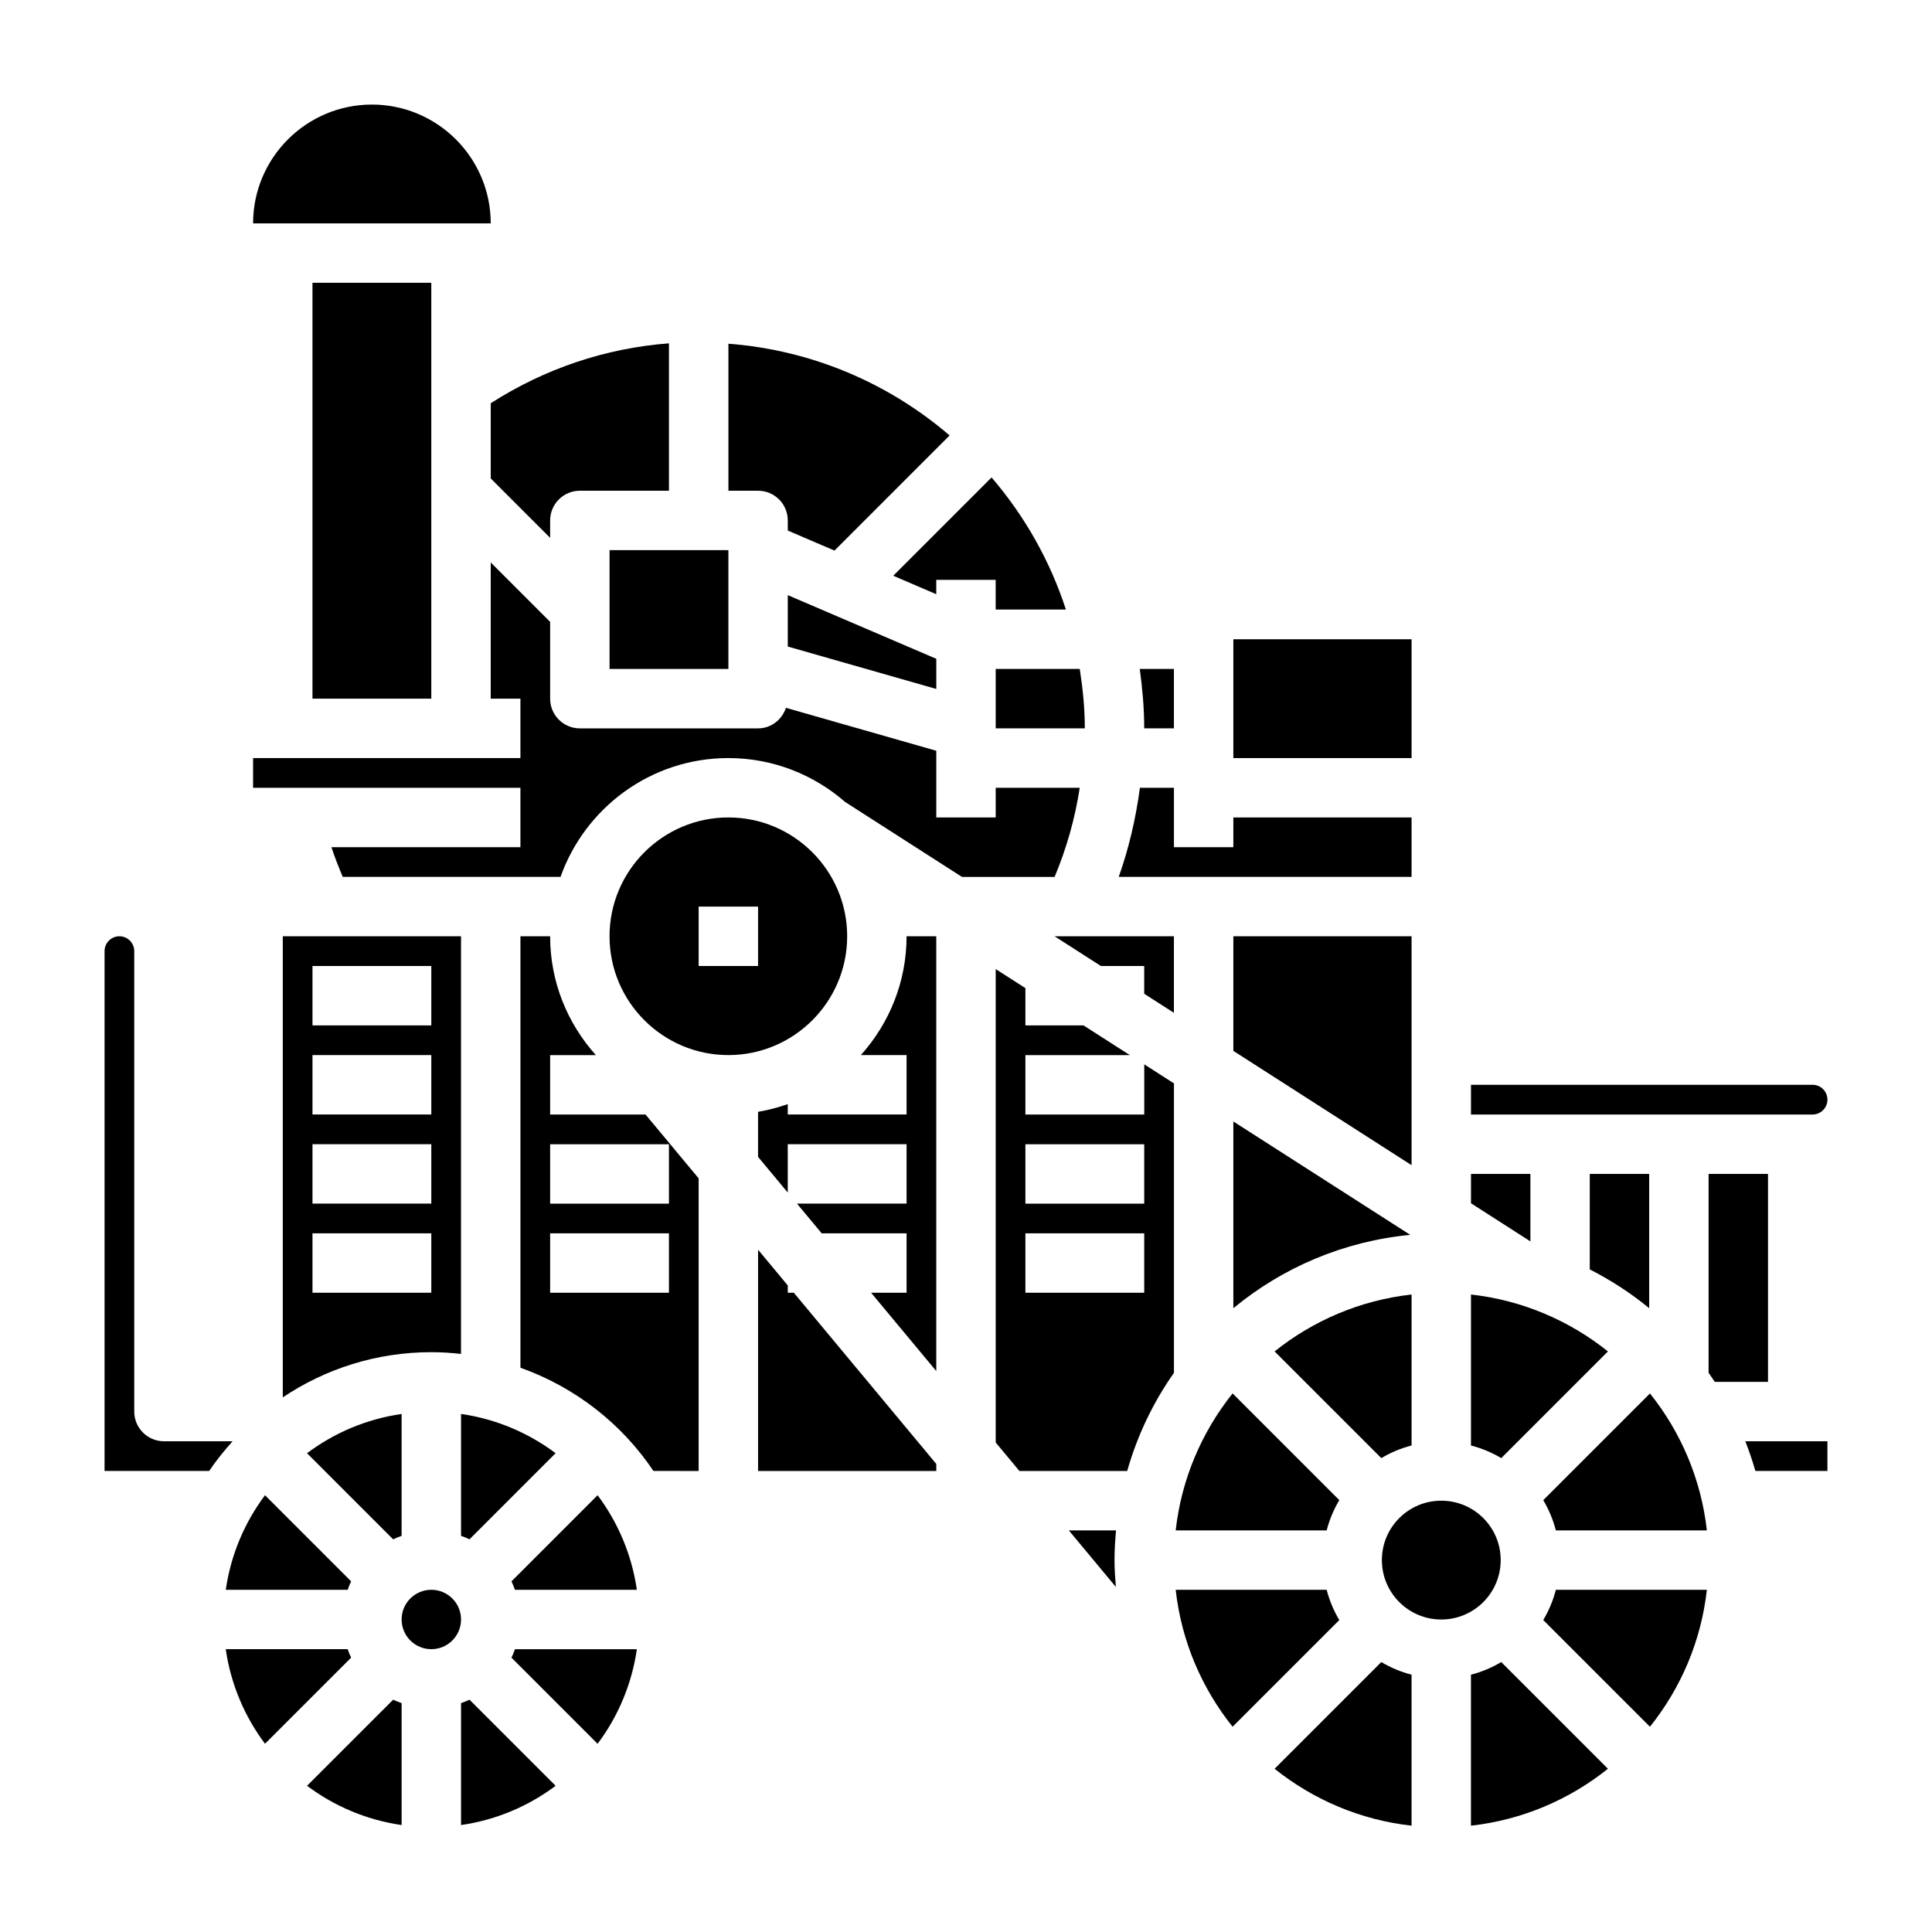<?xml version="1.0" encoding="UTF-8"?>
<!-- Uploaded to: ICON Repo, www.svgrepo.com, Generator: ICON Repo Mixer Tools -->
<svg fill="#000000" width="800px" height="800px" version="1.1" viewBox="144 144 512 512" xmlns="http://www.w3.org/2000/svg">
 <g>
  <path d="m305.54 289.79h31.488v31.488h-31.488z"/>
  <path d="m274.05 270.79 15.742 15.742v-4.613c0-4.344 3.527-7.871 7.871-7.871h23.617v-39.062c-16.871 1.281-32.984 6.738-47.23 15.879z"/>
  <path d="m352.77 315.34 39.359 11.242v-7.992l-39.359-16.871z"/>
  <path d="m242.56 171.71c-17.367 0-31.488 14.121-31.488 31.488h62.977c0-17.367-14.125-31.488-31.488-31.488z"/>
  <path d="m226.81 218.94h31.488v110.21h-31.488z"/>
  <path d="m352.77 281.92v2.684l12.375 5.305 30.512-30.512c-16.027-13.754-36.328-22.602-58.621-24.309v38.961h7.871c4.336 0 7.863 3.527 7.863 7.871z"/>
  <path d="m187.45 525.95c-4.344 0-7.871-3.527-7.871-7.871v-122.02c0-2.172-1.762-3.938-3.938-3.938-2.172 0-3.934 1.766-3.934 3.938v137.76h27.727c1.867-2.785 3.977-5.383 6.211-7.871z"/>
  <path d="m236.13 581.05h-32.305c1.34 9.312 5.008 17.863 10.406 25.066l22.82-22.82c-0.352-0.727-0.645-1.473-0.922-2.246z"/>
  <path d="m250.43 551.02v-32.309c-9.312 1.34-17.863 5.008-25.066 10.406l22.82 22.82c0.727-0.352 1.477-0.645 2.246-0.918z"/>
  <path d="m218.94 514.32c11.266-7.559 24.805-11.98 39.359-11.98 2.66 0 5.281 0.172 7.871 0.465l0.004-110.68h-47.234zm7.871-114.32h31.488v15.742h-31.488zm0 23.613h31.488v15.742h-31.488zm0 23.617h31.488v15.742h-31.488zm0 23.617h31.488v15.742h-31.488z"/>
  <path d="m392.12 301.47v-3.809h15.742v7.871h18.609c-4.219-13.012-10.988-24.859-19.695-35.008l-26.055 26.055z"/>
  <path d="m266.18 551.02c0.77 0.277 1.52 0.566 2.242 0.914l22.82-22.82c-7.203-5.394-15.75-9.062-25.062-10.402z"/>
  <path d="m203.83 565.31h32.309c0.277-0.77 0.566-1.52 0.914-2.242l-22.82-22.82c-5.394 7.199-9.066 15.75-10.402 25.062z"/>
  <path d="m570.12 502.14c-10.195-8.156-22.656-13.562-36.297-15.082v40.012c2.859 0.738 5.543 1.875 8.023 3.344z"/>
  <path d="m549.57 455.1h-15.742v7.777l15.742 10.102z"/>
  <path d="m455.1 337.02v-15.742h-9.047c0.695 5.16 1.176 10.387 1.176 15.742z"/>
  <path d="m470.85 313.41h47.23v31.488h-47.23z"/>
  <path d="m407.87 337.02h23.617c0-5.367-0.543-10.598-1.34-15.742l-22.277-0.004z"/>
  <path d="m628.29 435.42c0-2.172-1.762-3.938-3.938-3.938l-90.527 0.004v7.871h90.527c2.172 0 3.938-1.766 3.938-3.938z"/>
  <path d="m581.05 490.69v-35.59h-15.742v25.301c5.617 2.883 10.918 6.297 15.742 10.289z"/>
  <path d="m518.08 392.12h-47.23v30.371l47.23 30.293z"/>
  <path d="m470.85 441.2v49.492c12.996-10.746 29.172-17.75 46.887-19.438z"/>
  <path d="m455.57 549.57h40.012c0.738-2.859 1.875-5.543 3.344-8.023l-28.277-28.277c-8.148 10.199-13.559 22.66-15.078 36.301z"/>
  <path d="m518.08 527.07v-40.012c-13.641 1.52-26.105 6.926-36.297 15.082l28.277 28.277c2.477-1.477 5.164-2.609 8.02-3.348z"/>
  <path d="m518.08 360.64h-47.23v7.871h-15.742v-15.742h-9.02c-1.07 8.062-2.898 15.957-5.613 23.617h77.605z"/>
  <path d="m266.18 595.35v32.309c9.312-1.34 17.863-5.008 25.066-10.406l-22.82-22.82c-0.727 0.352-1.477 0.641-2.246 0.918z"/>
  <path d="m430.14 352.77h-22.27v7.871h-15.742v-17.68l-39.848-11.383c-1.043 3.141-3.898 5.449-7.387 5.449h-47.23c-4.344 0-7.871-3.527-7.871-7.871v-20.355l-15.742-15.742-0.004 36.094h7.871v15.742l-70.848 0.004v7.871h70.848v15.742h-50.082c0.867 2.676 1.914 5.273 2.992 7.871h57.719c6.504-18.316 23.953-31.488 44.477-31.488 11.848 0 22.656 4.418 30.961 11.645l30.945 19.848h24.555c3.184-7.613 5.414-15.5 6.656-23.617z"/>
  <path d="m372.13 423.61h12.121v15.742h-31.488v-2.754c-2.535 0.898-5.164 1.59-7.871 2.047v11.934l7.871 9.461v-12.812h31.488v15.742h-29.047l6.551 7.871 22.496 0.004v15.742h-9.398l17.27 20.758v-115.22h-7.871c0 12.109-4.613 23.121-12.121 31.488z"/>
  <path d="m427.25 549.57 12.469 14.988c-0.195-2.352-0.359-4.715-0.359-7.117 0-2.66 0.164-5.273 0.402-7.871z"/>
  <path d="m352.77 486.59v-1.938l-7.871-9.461v58.633h47.23v-1.859l-37.754-45.375z"/>
  <path d="m368.51 392.12c0-17.367-14.121-31.488-31.488-31.488-17.367 0-31.488 14.121-31.488 31.488s14.121 31.488 31.488 31.488c17.363 0 31.488-14.121 31.488-31.488zm-23.617 7.875h-15.742v-15.742h15.742z"/>
  <path d="m447.23 439.36h-31.488v-15.742h27.68l-12.281-7.871-15.398-0.004v-9.879l-7.871-5.047v125.46l6.281 7.551h28.566c2.676-9.422 6.887-18.191 12.391-26.016v-76.703l-7.871-5.047v13.301zm0 47.23h-31.488v-15.742h31.488zm0-23.613h-31.488v-15.742h31.488z"/>
  <path d="m495.58 565.31h-40.012c1.52 13.641 6.926 26.105 15.082 36.297l28.277-28.277c-1.477-2.481-2.609-5.164-3.348-8.02z"/>
  <path d="m435.75 400h11.477v7.359l7.871 5.047v-20.281h-31.621z"/>
  <path d="m541.7 557.44c0 8.695-7.051 15.746-15.746 15.746-8.695 0-15.742-7.051-15.742-15.746s7.047-15.742 15.742-15.742c8.695 0 15.746 7.047 15.746 15.742"/>
  <path d="m533.82 587.81v40.012c13.641-1.52 26.105-6.926 36.297-15.082l-28.277-28.277c-2.481 1.477-5.164 2.609-8.02 3.348z"/>
  <path d="m552.98 573.33 28.277 28.277c8.156-10.195 13.562-22.656 15.082-36.297h-40.012c-0.742 2.856-1.875 5.539-3.348 8.02z"/>
  <path d="m609.19 533.82h19.098v-7.871h-21.758c1.004 2.562 1.895 5.184 2.66 7.871z"/>
  <path d="m289.79 439.36v-15.742h12.121c-7.508-8.371-12.121-19.383-12.121-31.492h-7.871v114.34c14.477 5.141 26.828 14.801 35.25 27.355l11.98 0.004v-77.547l-14.074-16.918zm31.488 47.23h-31.488v-15.742h31.488zm0-23.613h-31.488v-15.742h31.488z"/>
  <path d="m612.54 455.1h-15.742v52.703c0.559 0.797 1.102 1.59 1.637 2.402h14.105z"/>
  <path d="m279.55 563.07c0.348 0.73 0.645 1.48 0.914 2.242h32.309c-1.34-9.312-5.008-17.863-10.406-25.066z"/>
  <path d="m266.18 573.18c0 4.348-3.527 7.871-7.875 7.871-4.348 0-7.871-3.523-7.871-7.871s3.523-7.871 7.871-7.871c4.348 0 7.875 3.523 7.875 7.871"/>
  <path d="m279.55 583.3 22.82 22.82c5.398-7.203 9.062-15.75 10.406-25.066h-32.309c-0.27 0.777-0.562 1.523-0.918 2.246z"/>
  <path d="m481.78 612.74c10.195 8.156 22.656 13.562 36.297 15.082v-40.012c-2.859-0.738-5.543-1.875-8.023-3.344z"/>
  <path d="m552.98 541.55c1.465 2.488 2.598 5.164 3.344 8.023h40.012c-1.52-13.641-6.926-26.105-15.082-36.297z"/>
  <path d="m225.37 617.25c7.203 5.398 15.75 9.062 25.066 10.406v-32.309c-0.77-0.277-1.52-0.566-2.242-0.914z"/>
 </g>
</svg>